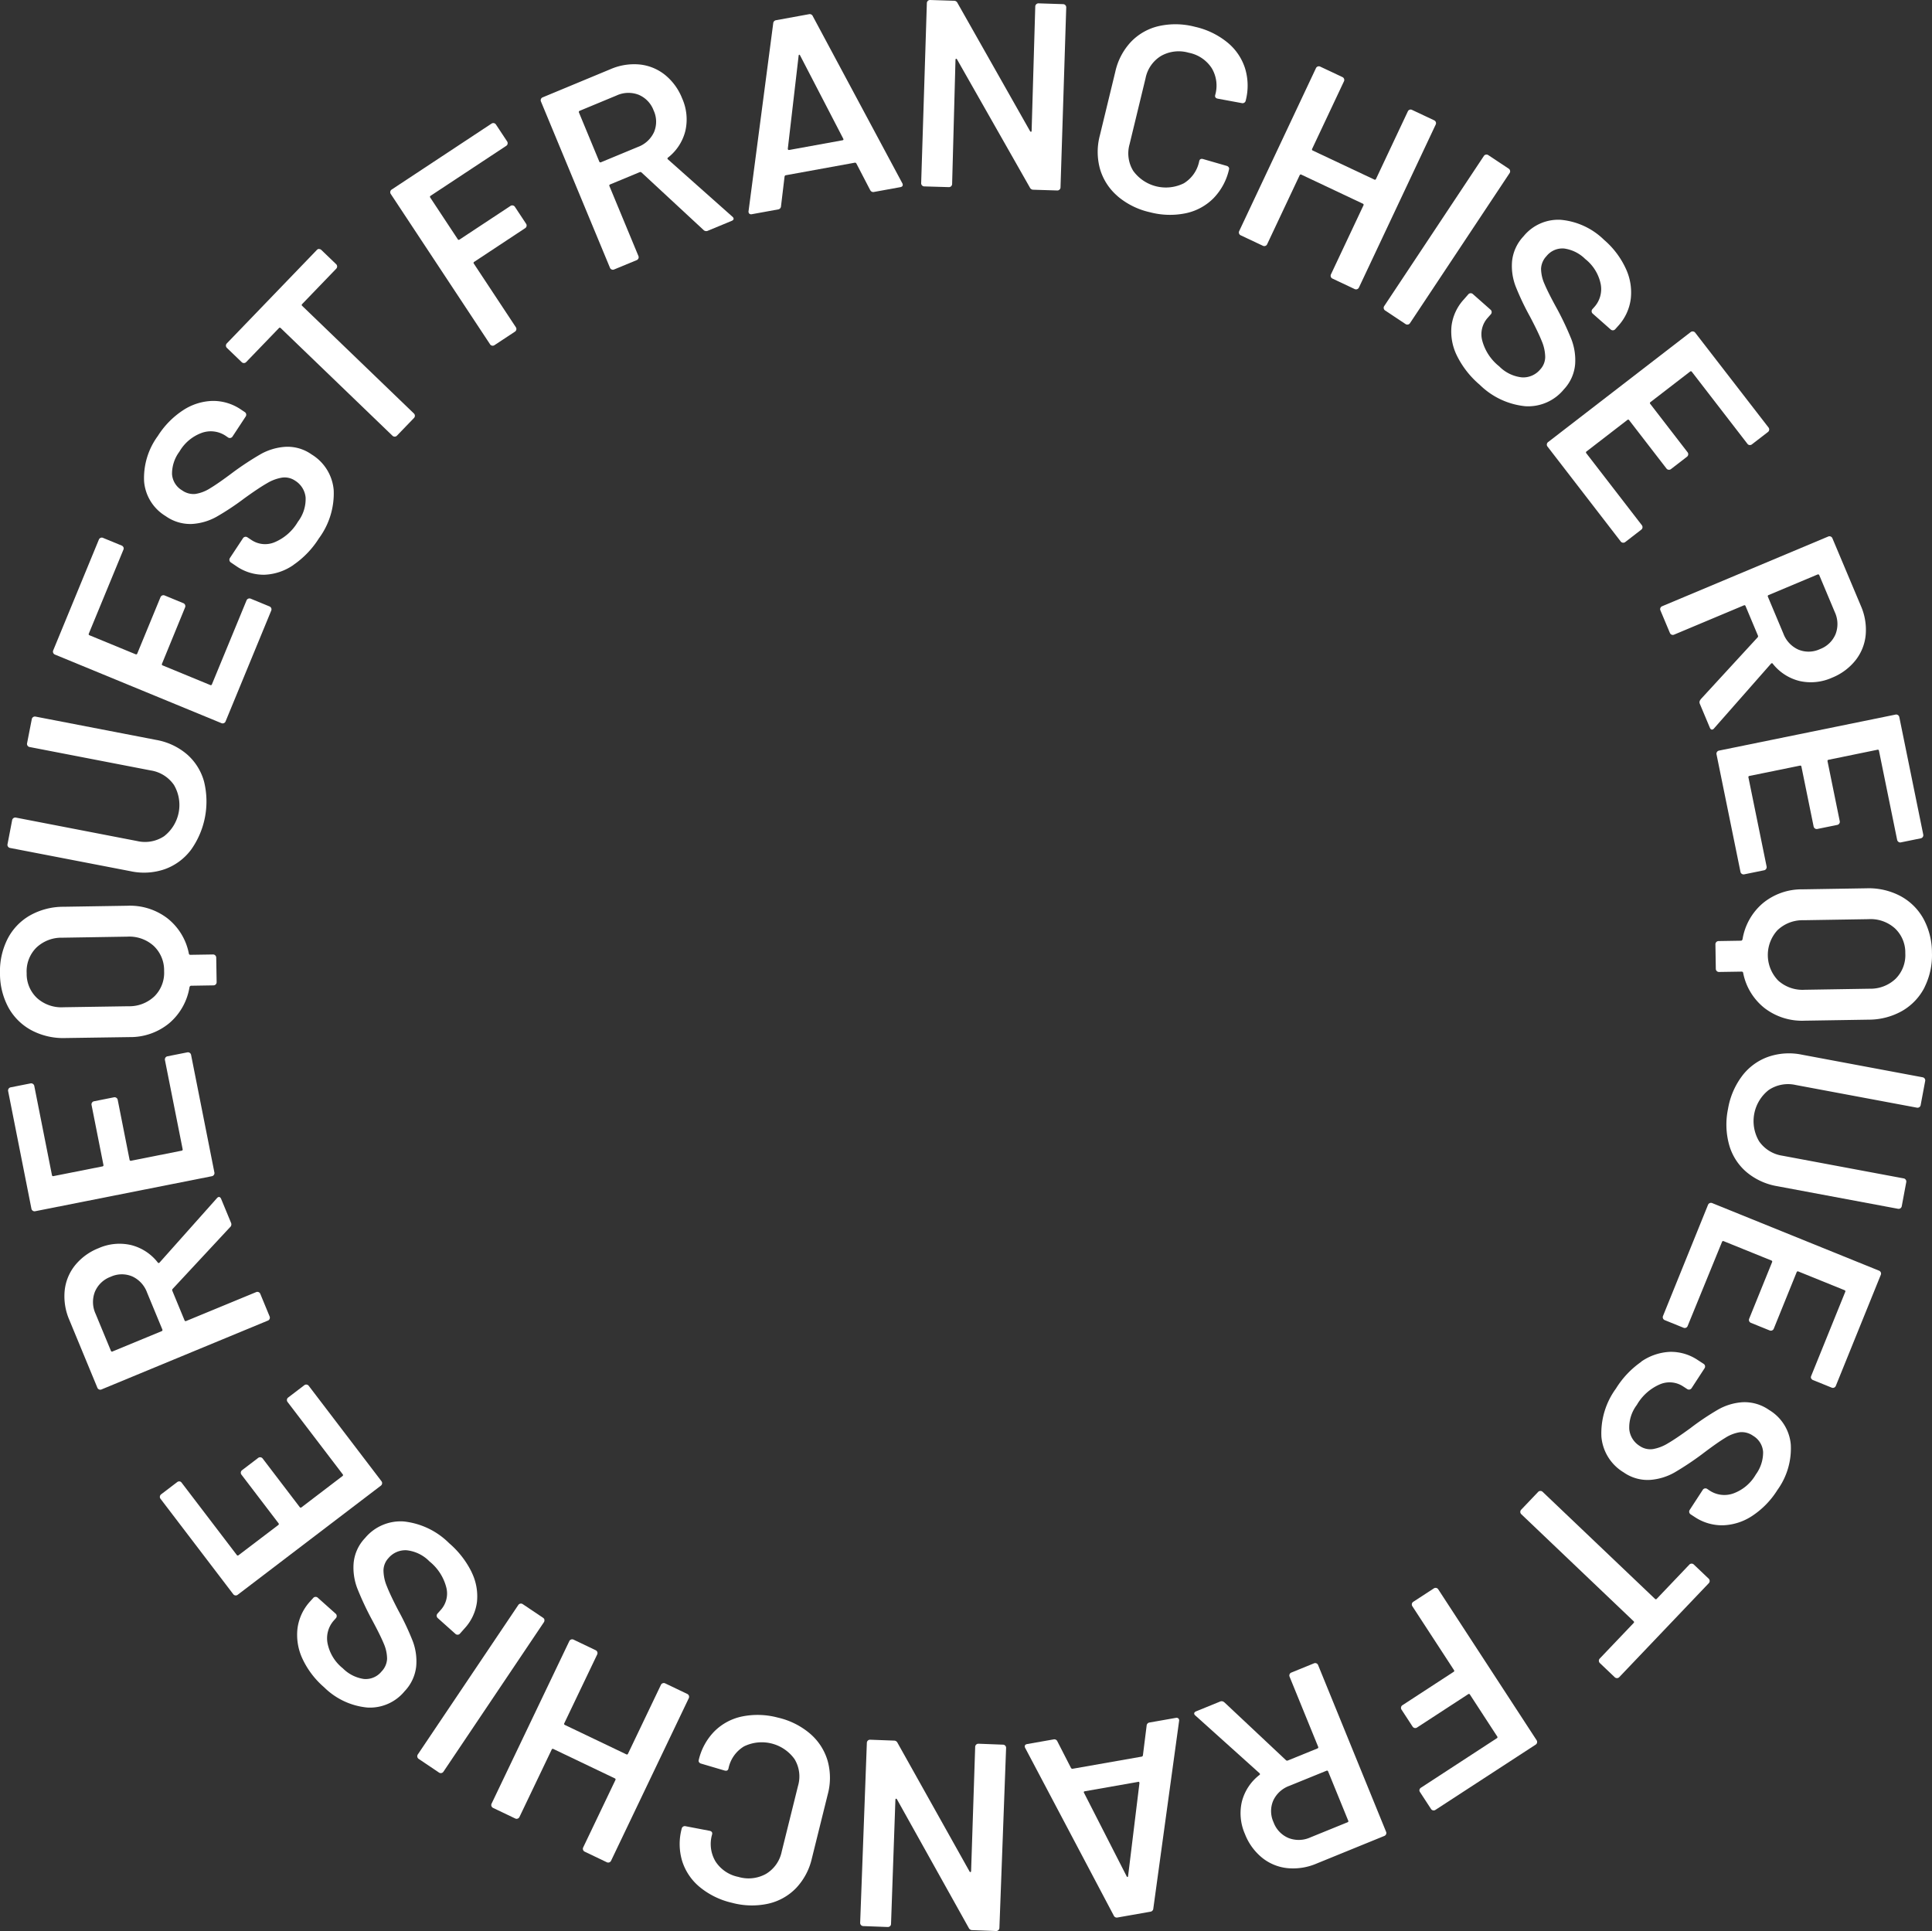 <svg id="Group_234" data-name="Group 234" xmlns="http://www.w3.org/2000/svg" xmlns:xlink="http://www.w3.org/1999/xlink" width="115.467" height="115.423" viewBox="0 0 115.467 115.423">
  <rect x="0" y="0" width="115.467" height="115.423" fill="#333333" stroke="none"/>
  <defs>
    <clipPath id="clip-path">
      <rect id="Rectangle_226" data-name="Rectangle 226" width="115.467" height="115.423" fill="none"/>
    </clipPath>
  </defs>
  <g id="Group_233" data-name="Group 233" clip-path="url(#clip-path)">
    <path id="Path_136" data-name="Path 136" d="M35.574,10.247a.184.184,0,0,1-.082.121l-4.518,2.984a.071.071,0,0,0-.023.11l1.641,2.485a.07.07,0,0,0,.109.023l3.044-2.01a.187.187,0,0,1,.144-.028.183.183,0,0,1,.121.082l.667,1.01a.187.187,0,0,1,.029.144.185.185,0,0,1-.083.121L33.58,17.3a.071.071,0,0,0-.024.11l2.51,3.8a.189.189,0,0,1-.054.265l-1.223.807a.186.186,0,0,1-.145.029.18.18,0,0,1-.12-.082l-5.933-8.983a.189.189,0,0,1-.028-.145.181.181,0,0,1,.082-.12l5.967-3.941a.187.187,0,0,1,.144-.028.185.185,0,0,1,.121.082l.667,1.009a.184.184,0,0,1,.028.144" transform="translate(-5.236 -1.651)" fill="#fff"/>
    <path id="Path_137" data-name="Path 137" d="M49.3,14.607l-3.7-3.432a.105.105,0,0,0-.113-.023l-1.766.733a.07.07,0,0,0-.043.1l1.732,4.178a.184.184,0,0,1,0,.147.186.186,0,0,1-.1.1l-1.354.56a.177.177,0,0,1-.145,0,.18.18,0,0,1-.1-.1L39.585,6.928a.182.182,0,0,1,0-.146.179.179,0,0,1,.1-.1L43.734,5a3.548,3.548,0,0,1,1.744-.284,2.89,2.89,0,0,1,1.512.614,3.421,3.421,0,0,1,1.032,1.409,3.073,3.073,0,0,1,.194,1.945A2.915,2.915,0,0,1,47.18,10.28a.051.051,0,0,0-.032.048.066.066,0,0,0,.025.059l3.848,3.421a.254.254,0,0,1,.066.076c.033.079,0,.14-.114.185l-1.412.585a.226.226,0,0,1-.261-.047M41.858,7.59l1.213,2.928a.072.072,0,0,0,.1.043l2.207-.915a1.706,1.706,0,0,0,.967-.892,1.6,1.6,0,0,0-.026-1.291,1.628,1.628,0,0,0-.9-.938,1.69,1.69,0,0,0-1.317.046L41.9,7.485a.071.071,0,0,0-.043.1" transform="translate(-7.255 -0.862)" fill="#fff"/>
    <path id="Path_138" data-name="Path 138" d="M62.046,11.545l-.822-1.583a.092.092,0,0,0-.09-.048L57,10.666c-.031,0-.053.032-.067.077l-.212,1.771a.2.2,0,0,1-.175.194l-1.566.285a.179.179,0,0,1-.152-.029.177.177,0,0,1-.046-.162L56.254,1.591a.2.2,0,0,1,.176-.194l1.958-.357a.2.2,0,0,1,.234.12l5.342,9.971a.193.193,0,0,1,.029.075c.017.094-.032.151-.147.172l-1.566.285a.2.2,0,0,1-.232-.119m-4.838-2.39,3.181-.578c.063-.011.078-.047.045-.105L57.867,3.515c-.019-.039-.038-.058-.059-.055s-.033.029-.036.072l-.644,5.539c0,.065.028.092.08.082" transform="translate(-10.043 -0.19)" fill="#fff"/>
    <path id="Path_139" data-name="Path 139" d="M74.294.254A.185.185,0,0,1,74.431.2L75.9.248a.187.187,0,0,1,.133.06.189.189,0,0,1,.052.137L75.743,11.2a.183.183,0,0,1-.06.134.186.186,0,0,1-.137.051l-1.416-.044a.228.228,0,0,1-.22-.135L69.562,3.555c-.02-.032-.042-.047-.062-.042s-.033.028-.034.07L69.265,11a.19.19,0,0,1-.2.185L67.6,11.142a.182.182,0,0,1-.134-.06.185.185,0,0,1-.051-.137L67.755.184a.187.187,0,0,1,.06-.133A.189.189,0,0,1,67.952,0l1.417.045a.227.227,0,0,1,.218.134l4.334,7.656c.02.032.041.047.062.042s.033-.028.034-.071L74.234.387a.184.184,0,0,1,.06-.133" transform="translate(-12.361 0)" fill="#fff"/>
    <path id="Path_140" data-name="Path 140" d="M81.531,12.057a3.385,3.385,0,0,1-1.053-1.607,3.813,3.813,0,0,1-.019-2.02l.927-3.823a3.812,3.812,0,0,1,.942-1.788A3.334,3.334,0,0,1,84,1.881a4.578,4.578,0,0,1,2.151.047,4.663,4.663,0,0,1,1.922.925,3.288,3.288,0,0,1,1.065,1.552,3.541,3.541,0,0,1,.038,1.942.182.182,0,0,1-.086.118.186.186,0,0,1-.145.023L87.5,6.221c-.125-.03-.172-.1-.145-.216A2.032,2.032,0,0,0,87.148,4.4a2.12,2.12,0,0,0-1.374-.923,2.146,2.146,0,0,0-1.651.189A2.014,2.014,0,0,0,83.193,5l-.956,3.947a2,2,0,0,0,.22,1.593,2.412,2.412,0,0,0,3.023.741,2,2,0,0,0,.92-1.325c.028-.114.1-.156.227-.125l1.409.407a.2.2,0,0,1,.12.078.143.143,0,0,1,.028.122,3.612,3.612,0,0,1-.928,1.733,3.283,3.283,0,0,1-1.659.9,4.674,4.674,0,0,1-2.133-.058,4.5,4.5,0,0,1-1.932-.951" transform="translate(-14.728 -0.325)" fill="#fff"/>
    <path id="Path_141" data-name="Path 141" d="M100.863,7.45a.179.179,0,0,1,.146.007l1.325.624a.191.191,0,0,1,.1.108.188.188,0,0,1-.008.147l-4.587,9.739a.186.186,0,0,1-.109.1.183.183,0,0,1-.146-.007l-1.325-.625a.185.185,0,0,1-.1-.107.189.189,0,0,1,.007-.146l1.941-4.121a.07.07,0,0,0-.038-.106L94.4,11.33a.071.071,0,0,0-.106.038l-1.941,4.12a.181.181,0,0,1-.108.1.184.184,0,0,1-.145-.007l-1.325-.625a.177.177,0,0,1-.1-.107.184.184,0,0,1,.007-.147l4.588-9.739a.19.19,0,0,1,.255-.091l1.325.624a.186.186,0,0,1,.1.109.182.182,0,0,1-.007.146l-1.9,4.033a.071.071,0,0,0,.038.106l3.673,1.731a.07.07,0,0,0,.106-.038l1.9-4.034a.182.182,0,0,1,.109-.1" transform="translate(-16.621 -0.89)" fill="#fff"/>
    <path id="Path_142" data-name="Path 142" d="M101.265,20.512a.184.184,0,0,1,.029-.144l5.953-8.969a.181.181,0,0,1,.122-.082.185.185,0,0,1,.143.028l1.222.811a.188.188,0,0,1,.081.121.186.186,0,0,1-.028.144l-5.953,8.969a.184.184,0,0,1-.122.082.187.187,0,0,1-.143-.028l-1.221-.811a.185.185,0,0,1-.082-.121" transform="translate(-18.565 -2.074)" fill="#fff"/>
    <path id="Path_143" data-name="Path 143" d="M106.551,24.223a3.254,3.254,0,0,1-.33-1.78,2.868,2.868,0,0,1,.742-1.6l.263-.3a.184.184,0,0,1,.131-.065.186.186,0,0,1,.138.047l1.062.939a.191.191,0,0,1,.017.269l-.2.226a1.468,1.468,0,0,0-.317,1.346,2.925,2.925,0,0,0,1.015,1.544,2.231,2.231,0,0,0,1.373.66,1.326,1.326,0,0,0,1.076-.473,1.11,1.11,0,0,0,.3-.746,2.529,2.529,0,0,0-.2-.936q-.207-.522-.706-1.473a15.8,15.8,0,0,1-.856-1.8,3.407,3.407,0,0,1-.218-1.521,2.548,2.548,0,0,1,.686-1.486,2.674,2.674,0,0,1,2.229-.984,4.239,4.239,0,0,1,2.578,1.194A5.045,5.045,0,0,1,116.635,19a3.357,3.357,0,0,1,.3,1.809,2.946,2.946,0,0,1-.751,1.621l-.179.2a.191.191,0,0,1-.27.016l-1.074-.949a.185.185,0,0,1-.065-.131.189.189,0,0,1,.048-.138l.117-.131a1.6,1.6,0,0,0,.379-1.354,2.553,2.553,0,0,0-.929-1.512,2.222,2.222,0,0,0-1.263-.626,1.219,1.219,0,0,0-1.049.454,1.168,1.168,0,0,0-.326.754,2.294,2.294,0,0,0,.209.918c.146.348.4.853.766,1.515a18.01,18.01,0,0,1,.837,1.781,3.488,3.488,0,0,1,.224,1.5,2.492,2.492,0,0,1-.675,1.5,2.758,2.758,0,0,1-2.3,1.005,4.51,4.51,0,0,1-2.725-1.281,5.44,5.44,0,0,1-1.36-1.732" transform="translate(-19.471 -2.951)" fill="#fff"/>
    <path id="Path_144" data-name="Path 144" d="M125.317,31.047a.181.181,0,0,1-.127-.074l-3.318-4.3a.07.07,0,0,0-.111-.015L119.4,28.478a.07.07,0,0,0-.015.112l2.228,2.888a.191.191,0,0,1-.034.268l-.959.74a.191.191,0,0,1-.141.038.185.185,0,0,1-.127-.073l-2.228-2.887a.07.07,0,0,0-.111-.015l-2.434,1.878a.071.071,0,0,0-.016.112l3.318,4.3a.189.189,0,0,1,.038.141.185.185,0,0,1-.074.127l-.958.74a.193.193,0,0,1-.268-.034l-4.377-5.675a.179.179,0,0,1-.038-.14.183.183,0,0,1,.073-.127l8.523-6.576a.193.193,0,0,1,.268.034L126.452,30a.19.19,0,0,1-.035.268l-.958.739a.182.182,0,0,1-.141.038" transform="translate(-20.755 -4.446)" fill="#fff"/>
    <path id="Path_145" data-name="Path 145" d="M123.9,49.01l3.415-3.714a.1.1,0,0,0,.021-.112l-.739-1.762a.07.07,0,0,0-.1-.043l-4.17,1.75a.189.189,0,0,1-.251-.1l-.567-1.351a.179.179,0,0,1,0-.146.184.184,0,0,1,.1-.1l9.927-4.167a.19.19,0,0,1,.25.1l1.7,4.038a3.559,3.559,0,0,1,.291,1.743,2.88,2.88,0,0,1-.607,1.516,3.427,3.427,0,0,1-1.4,1.039,3.08,3.08,0,0,1-1.944.2,2.932,2.932,0,0,1-1.6-1.03.05.05,0,0,0-.047-.032.069.069,0,0,0-.06.024l-3.4,3.864a.244.244,0,0,1-.076.066c-.078.033-.14,0-.185-.113l-.591-1.409a.226.226,0,0,1,.046-.261m6.983-7.474-2.922,1.227a.07.07,0,0,0-.042.1l.924,2.2a1.7,1.7,0,0,0,.9.962,1.6,1.6,0,0,0,1.29-.032,1.622,1.622,0,0,0,.933-.9,1.686,1.686,0,0,0-.051-1.316l-.924-2.2a.071.071,0,0,0-.1-.042" transform="translate(-22.273 -7.195)" fill="#fff"/>
    <path id="Path_146" data-name="Path 146" d="M136.495,59.907a.184.184,0,0,1-.082-.122l-1.085-5.321a.069.069,0,0,0-.094-.062L132.317,55a.071.071,0,0,0-.062.095l.728,3.574a.18.18,0,0,1-.027.143.184.184,0,0,1-.121.082l-1.187.242a.185.185,0,0,1-.144-.027.188.188,0,0,1-.082-.122l-.728-3.573a.07.07,0,0,0-.094-.062l-3.011.614a.069.069,0,0,0-.062.093l1.085,5.321a.187.187,0,0,1-.029.144.182.182,0,0,1-.121.082l-1.186.242a.184.184,0,0,1-.145-.028.179.179,0,0,1-.081-.121l-1.431-7.022a.189.189,0,0,1,.149-.225L136.317,52.3a.183.183,0,0,1,.144.028.187.187,0,0,1,.082.121l1.431,7.022a.19.19,0,0,1-.028.144.185.185,0,0,1-.122.081l-1.186.242a.182.182,0,0,1-.144-.027" transform="translate(-23.03 -9.587)" fill="#fff"/>
    <path id="Path_147" data-name="Path 147" d="M138.04,70.934a3.407,3.407,0,0,1-1.331,1.407,4.06,4.06,0,0,1-2.014.527l-3.822.061a3.674,3.674,0,0,1-2.393-.75,3.541,3.541,0,0,1-1.285-2.121c-.011-.043-.042-.063-.1-.062l-1.338.021a.189.189,0,0,1-.136-.053.193.193,0,0,1-.058-.135l-.023-1.465a.19.19,0,0,1,.187-.194l1.338-.022c.043,0,.074-.028.095-.081a3.578,3.578,0,0,1,1.208-2.154,3.64,3.64,0,0,1,2.375-.835l3.822-.062a4.05,4.05,0,0,1,2.029.461,3.421,3.421,0,0,1,1.377,1.356,4.249,4.249,0,0,1,.51,2.038,4.293,4.293,0,0,1-.444,2.062m-3.28.085a2.175,2.175,0,0,0,1.559-.6,2,2,0,0,0,.572-1.523,1.979,1.979,0,0,0-.621-1.486,2.167,2.167,0,0,0-1.578-.548l-3.885.063a2.169,2.169,0,0,0-1.559.6,2.193,2.193,0,0,0,.049,3.009,2.168,2.168,0,0,0,1.577.548Z" transform="translate(-23.017 -11.92)" fill="#fff"/>
    <path id="Path_148" data-name="Path 148" d="M127.279,78.451a3.37,3.37,0,0,1,1.55-1.143,3.8,3.8,0,0,1,2.026-.132l7.216,1.351a.189.189,0,0,1,.123.079.186.186,0,0,1,.029.144l-.27,1.441a.189.189,0,0,1-.222.152l-7.248-1.356a2.071,2.071,0,0,0-1.611.3,2.363,2.363,0,0,0-.574,3.067,2.07,2.07,0,0,0,1.395.861l7.247,1.356a.187.187,0,0,1,.122.08.183.183,0,0,1,.03.144l-.269,1.44a.19.19,0,0,1-.08.123.187.187,0,0,1-.144.029l-7.216-1.35a3.853,3.853,0,0,1-1.842-.848,3.31,3.31,0,0,1-1.033-1.619,4.563,4.563,0,0,1-.068-2.152,4.514,4.514,0,0,1,.838-1.965" transform="translate(-23.164 -14.135)" fill="#fff"/>
    <path id="Path_149" data-name="Path 149" d="M130.553,98.539a.191.191,0,0,1,0-.147l2.038-5.033a.07.07,0,0,0-.044-.1l-2.76-1.118a.071.071,0,0,0-.1.044l-1.369,3.38a.187.187,0,0,1-.1.1.182.182,0,0,1-.146,0l-1.122-.454a.191.191,0,0,1-.1-.1.188.188,0,0,1,0-.147l1.369-3.38a.07.07,0,0,0-.044-.1l-2.849-1.154a.071.071,0,0,0-.1.044L123.172,95.4a.185.185,0,0,1-.1.105.191.191,0,0,1-.147,0l-1.121-.455a.19.19,0,0,1-.105-.248l2.69-6.643a.19.19,0,0,1,.249-.105l9.978,4.041a.19.19,0,0,1,.1.1.186.186,0,0,1,0,.146l-2.69,6.643a.194.194,0,0,1-.1.1.191.191,0,0,1-.147,0l-1.122-.455a.184.184,0,0,1-.1-.1" transform="translate(-22.309 -16.142)" fill="#fff"/>
    <path id="Path_150" data-name="Path 150" d="M119.565,99.531a3.269,3.269,0,0,1,1.712-.587,2.873,2.873,0,0,1,1.688.5l.333.216a.189.189,0,0,1,.057.264l-.774,1.188a.189.189,0,0,1-.264.056l-.253-.165a1.468,1.468,0,0,0-1.378-.118,2.928,2.928,0,0,0-1.379,1.231,2.228,2.228,0,0,0-.452,1.454,1.326,1.326,0,0,0,.626,1,1.116,1.116,0,0,0,.782.186,2.525,2.525,0,0,0,.894-.34q.488-.282,1.355-.914a15.589,15.589,0,0,1,1.653-1.109,3.407,3.407,0,0,1,1.473-.439,2.551,2.551,0,0,1,1.57.461,2.679,2.679,0,0,1,1.3,2.062,4.239,4.239,0,0,1-.8,2.725,5.066,5.066,0,0,1-1.5,1.543,3.36,3.36,0,0,1-1.745.565,2.949,2.949,0,0,1-1.713-.506l-.227-.148a.191.191,0,0,1-.056-.265l.782-1.2a.18.18,0,0,1,.12-.083.184.184,0,0,1,.144.028l.147.1a1.6,1.6,0,0,0,1.4.176,2.559,2.559,0,0,0,1.359-1.139,2.23,2.23,0,0,0,.435-1.342,1.22,1.22,0,0,0-.6-.971,1.17,1.17,0,0,0-.794-.212,2.277,2.277,0,0,0-.877.341q-.485.293-1.387.978a17.788,17.788,0,0,1-1.64,1.089,3.465,3.465,0,0,1-1.455.441,2.492,2.492,0,0,1-1.579-.448,2.76,2.76,0,0,1-1.332-2.13,4.518,4.518,0,0,1,.87-2.883,5.416,5.416,0,0,1,1.515-1.6" transform="translate(-21.481 -18.14)" fill="#fff"/>
    <path id="Path_151" data-name="Path 151" d="M117.039,120.312a.189.189,0,0,1-.136-.053l-.888-.846a.19.19,0,0,1-.007-.27l2.021-2.121a.07.07,0,0,0,0-.113l-6.71-6.394a.19.19,0,0,1-.007-.269l1.012-1.062a.18.18,0,0,1,.133-.059.182.182,0,0,1,.136.052l6.711,6.393a.07.07,0,0,0,.113,0l1.944-2.041a.189.189,0,0,1,.133-.06.185.185,0,0,1,.136.054l.888.845a.192.192,0,0,1,.007.27l-5.35,5.615a.187.187,0,0,1-.134.06" transform="translate(-20.398 -20.007)" fill="#fff"/>
    <path id="Path_152" data-name="Path 152" d="M103.634,128.287a.186.186,0,0,1,.083-.12l4.536-2.957a.07.07,0,0,0,.024-.11L106.65,122.6a.07.07,0,0,0-.109-.023l-3.056,1.991a.191.191,0,0,1-.264-.056l-.661-1.013a.189.189,0,0,1-.028-.145.185.185,0,0,1,.083-.121l3.055-1.991a.07.07,0,0,0,.023-.11l-2.486-3.815a.189.189,0,0,1,.056-.265l1.227-.8a.184.184,0,0,1,.144-.028.18.18,0,0,1,.12.083l5.878,9.018a.189.189,0,0,1,.028.145.185.185,0,0,1-.083.12l-5.99,3.9a.188.188,0,0,1-.265-.055l-.661-1.014a.184.184,0,0,1-.028-.144" transform="translate(-18.797 -21.309)" fill="#fff"/>
    <path id="Path_153" data-name="Path 153" d="M89.2,124.069l3.677,3.454a.1.1,0,0,0,.113.022l1.77-.72a.071.071,0,0,0,.044-.1l-1.708-4.189a.185.185,0,0,1,0-.146.179.179,0,0,1,.1-.1l1.357-.553a.182.182,0,0,1,.146,0,.19.19,0,0,1,.1.1l4.064,9.968a.181.181,0,0,1,0,.147.183.183,0,0,1-.1.1l-4.054,1.653a3.55,3.55,0,0,1-1.747.273,2.875,2.875,0,0,1-1.509-.622,3.418,3.418,0,0,1-1.024-1.414A3.074,3.074,0,0,1,90.245,130a2.923,2.923,0,0,1,1.046-1.588.051.051,0,0,0,.033-.047.069.069,0,0,0-.024-.059l-3.829-3.444a.239.239,0,0,1-.065-.076c-.033-.079.006-.14.114-.185l1.415-.577a.226.226,0,0,1,.261.047m7.4,7.061L95.4,128.2a.07.07,0,0,0-.1-.043l-2.212.9a1.7,1.7,0,0,0-.971.886,1.594,1.594,0,0,0,.019,1.29,1.622,1.622,0,0,0,.892.943,1.684,1.684,0,0,0,1.317-.038l2.212-.9a.07.07,0,0,0,.044-.1" transform="translate(-16.023 -22.315)" fill="#fff"/>
    <path id="Path_154" data-name="Path 154" d="M76.945,127.14l.813,1.587c.029.038.058.055.089.049l4.141-.728c.031,0,.054-.031.068-.076l.222-1.77a.2.2,0,0,1,.176-.193l1.568-.276a.181.181,0,0,1,.151.03.174.174,0,0,1,.044.163l-1.539,11.2a.2.2,0,0,1-.176.193l-1.96.345a.2.2,0,0,1-.232-.121l-5.283-10a.18.18,0,0,1-.029-.076c-.017-.094.033-.151.148-.171l1.569-.276a.2.2,0,0,1,.231.121m4.823,2.418-3.184.56c-.063.011-.078.046-.046.1l2.538,4.97c.019.04.038.059.059.055s.033-.027.036-.071l.676-5.535c0-.065-.027-.093-.079-.083" transform="translate(-13.749 -23.051)" fill="#fff"/>
    <path id="Path_155" data-name="Path 155" d="M64.734,138.476a.188.188,0,0,1-.137.051l-1.464-.055a.188.188,0,0,1-.133-.06.192.192,0,0,1-.051-.138l.4-10.758a.19.19,0,0,1,.2-.184l1.416.053a.228.228,0,0,1,.218.136l4.3,7.681c.02.033.041.047.062.042s.033-.028.035-.07l.243-7.417a.193.193,0,0,1,.2-.185l1.464.056a.18.18,0,0,1,.133.06.184.184,0,0,1,.051.137l-.4,10.758a.191.191,0,0,1-.2.184l-1.417-.053a.227.227,0,0,1-.217-.136L65.152,130.9c-.02-.033-.041-.047-.062-.042s-.033.028-.035.07l-.261,7.417a.182.182,0,0,1-.06.133" transform="translate(-11.541 -23.345)" fill="#fff"/>
    <path id="Path_156" data-name="Path 156" d="M57.537,126.641a3.379,3.379,0,0,1,1.044,1.613,3.793,3.793,0,0,1,.007,2.02l-.947,3.818a3.808,3.808,0,0,1-.951,1.783,3.333,3.333,0,0,1-1.675.929,4.58,4.58,0,0,1-2.152-.058,4.666,4.666,0,0,1-1.917-.935,3.3,3.3,0,0,1-1.057-1.559,3.54,3.54,0,0,1-.026-1.943.181.181,0,0,1,.086-.118.185.185,0,0,1,.145-.021l1.441.275c.124.031.171.1.143.216a2.035,2.035,0,0,0,.2,1.608,2.117,2.117,0,0,0,1.369.93,2.143,2.143,0,0,0,1.653-.18,2.017,2.017,0,0,0,.937-1.327l.978-3.941a1.992,1.992,0,0,0-.212-1.595,2.412,2.412,0,0,0-3.019-.757,2,2,0,0,0-.927,1.321c-.028.114-.1.154-.228.123l-1.406-.415a.2.2,0,0,1-.12-.078.144.144,0,0,1-.027-.122,3.615,3.615,0,0,1,.938-1.728,3.283,3.283,0,0,1,1.665-.892,4.681,4.681,0,0,1,2.132.07,4.509,4.509,0,0,1,1.926.962" transform="translate(-9.119 -23.012)" fill="#fff"/>
    <path id="Path_157" data-name="Path 157" d="M37.529,130.7a.182.182,0,0,1-.146-.008l-1.322-.631a.191.191,0,0,1-.09-.256l4.644-9.712a.191.191,0,0,1,.255-.091l1.322.633a.19.19,0,0,1,.09.254l-1.965,4.109a.071.071,0,0,0,.038.106l3.664,1.752a.07.07,0,0,0,.106-.038l1.965-4.109a.179.179,0,0,1,.109-.1.182.182,0,0,1,.146.007l1.321.632a.19.19,0,0,1,.09.255l-4.643,9.713a.181.181,0,0,1-.109.1.185.185,0,0,1-.147-.008l-1.321-.632a.19.19,0,0,1-.09-.255l1.923-4.023a.07.07,0,0,0-.038-.106l-3.664-1.752a.071.071,0,0,0-.106.038L37.638,130.6a.184.184,0,0,1-.109.1" transform="translate(-6.591 -21.997)" fill="#fff"/>
    <path id="Path_158" data-name="Path 158" d="M38.131,118.34a.188.188,0,0,1-.029.144L32.1,127.417a.19.19,0,0,1-.265.052l-1.215-.817a.191.191,0,0,1-.053-.265l6.007-8.935a.19.19,0,0,1,.265-.051l1.216.817a.188.188,0,0,1,.082.122" transform="translate(-5.597 -21.518)" fill="#fff"/>
    <path id="Path_159" data-name="Path 159" d="M32.172,114.387a3.264,3.264,0,0,1,.32,1.781,2.869,2.869,0,0,1-.751,1.592l-.266.3a.179.179,0,0,1-.131.064.181.181,0,0,1-.138-.048l-1.057-.945a.188.188,0,0,1-.064-.131.185.185,0,0,1,.049-.138l.2-.225a1.464,1.464,0,0,0,.324-1.343,2.925,2.925,0,0,0-1.005-1.551,2.232,2.232,0,0,0-1.37-.666,1.323,1.323,0,0,0-1.078.466,1.108,1.108,0,0,0-.3.745,2.517,2.517,0,0,0,.2.936c.136.349.367.842.7,1.477a15.867,15.867,0,0,1,.846,1.8,3.41,3.41,0,0,1,.209,1.521,2.546,2.546,0,0,1-.694,1.483,2.679,2.679,0,0,1-2.235.972,4.237,4.237,0,0,1-2.572-1.209,5.1,5.1,0,0,1-1.3-1.714,3.362,3.362,0,0,1-.292-1.811,2.954,2.954,0,0,1,.759-1.615l.181-.2a.177.177,0,0,1,.131-.064.182.182,0,0,1,.139.048l1.069.955a.179.179,0,0,1,.063.131.182.182,0,0,1-.048.138l-.116.131a1.6,1.6,0,0,0-.386,1.353,2.546,2.546,0,0,0,.919,1.516,2.221,2.221,0,0,0,1.259.635,1.22,1.22,0,0,0,1.052-.448,1.166,1.166,0,0,0,.331-.752,2.3,2.3,0,0,0-.2-.919q-.216-.524-.756-1.52a17.984,17.984,0,0,1-.828-1.786,3.475,3.475,0,0,1-.215-1.505,2.493,2.493,0,0,1,.682-1.493,2.761,2.761,0,0,1,2.308-.993,4.517,4.517,0,0,1,2.718,1.3,5.458,5.458,0,0,1,1.35,1.74" transform="translate(-3.986 -20.414)" fill="#fff"/>
    <path id="Path_160" data-name="Path 160" d="M12.879,107.123A.186.186,0,0,1,13,107.2l3.294,4.319a.069.069,0,0,0,.111.015l2.368-1.8a.071.071,0,0,0,.015-.112l-2.212-2.9a.188.188,0,0,1-.038-.142.186.186,0,0,1,.074-.126l.963-.734a.191.191,0,0,1,.268.036l2.212,2.9a.071.071,0,0,0,.112.016l2.443-1.864a.07.07,0,0,0,.015-.112l-3.293-4.318a.189.189,0,0,1-.038-.142.183.183,0,0,1,.074-.126l.962-.734a.182.182,0,0,1,.142-.038.184.184,0,0,1,.126.074l4.345,5.7a.182.182,0,0,1,.038.14.186.186,0,0,1-.074.127L16.352,113.9a.185.185,0,0,1-.142.038.182.182,0,0,1-.126-.074l-4.345-5.7a.179.179,0,0,1-.038-.14.187.187,0,0,1,.073-.127l.963-.733a.186.186,0,0,1,.142-.038" transform="translate(-2.145 -18.577)" fill="#fff"/>
    <path id="Path_161" data-name="Path 161" d="M14.621,89.405,11.185,93.1a.1.1,0,0,0-.023.113l.73,1.766a.069.069,0,0,0,.1.042l4.18-1.726a.191.191,0,0,1,.147,0,.189.189,0,0,1,.1.1l.559,1.354a.191.191,0,0,1,0,.147.181.181,0,0,1-.1.1L6.931,99.112a.181.181,0,0,1-.147,0,.183.183,0,0,1-.1-.1L5.009,94.961a3.554,3.554,0,0,1-.281-1.744A2.878,2.878,0,0,1,5.344,91.7a3.42,3.42,0,0,1,1.41-1.03A3.079,3.079,0,0,1,8.7,90.483a2.924,2.924,0,0,1,1.592,1.039.048.048,0,0,0,.047.032.065.065,0,0,0,.06-.024l3.425-3.845a.251.251,0,0,1,.077-.065c.078-.033.14.006.184.114l.584,1.412a.225.225,0,0,1-.047.261M7.595,96.84l2.929-1.21a.071.071,0,0,0,.043-.1l-.913-2.207a1.7,1.7,0,0,0-.89-.968,1.6,1.6,0,0,0-1.29.025,1.625,1.625,0,0,0-.94.9,1.688,1.688,0,0,0,.045,1.316L7.491,96.8a.07.07,0,0,0,.1.044" transform="translate(-0.864 -16.062)" fill="#fff"/>
    <path id="Path_162" data-name="Path 162" d="M2.075,78.907a.186.186,0,0,1,.082.122l1.055,5.327a.07.07,0,0,0,.093.063l2.921-.579a.07.07,0,0,0,.063-.093L5.58,80.169a.183.183,0,0,1,.029-.144.176.176,0,0,1,.122-.08l1.187-.236a.183.183,0,0,1,.143.029.186.186,0,0,1,.082.122l.708,3.578a.071.071,0,0,0,.094.062l3.015-.6a.071.071,0,0,0,.063-.094L9.966,77.482a.192.192,0,0,1,.151-.225l1.187-.235a.191.191,0,0,1,.224.151L12.921,84.2a.183.183,0,0,1-.028.144.185.185,0,0,1-.122.081L2.211,86.518a.184.184,0,0,1-.144-.029.181.181,0,0,1-.081-.122L.594,79.338a.192.192,0,0,1,.15-.225l1.187-.235a.182.182,0,0,1,.144.029" transform="translate(-0.108 -14.12)" fill="#fff"/>
    <path id="Path_163" data-name="Path 163" d="M.445,68.288a3.405,3.405,0,0,1,1.33-1.407,4.066,4.066,0,0,1,2.015-.527l3.822-.061a3.677,3.677,0,0,1,2.393.75,3.536,3.536,0,0,1,1.285,2.121c.011.043.043.063.1.062l1.339-.021a.19.19,0,0,1,.194.188l.024,1.465a.186.186,0,0,1-.053.136.183.183,0,0,1-.135.058l-1.338.022c-.042,0-.074.028-.094.081a3.582,3.582,0,0,1-1.208,2.154,3.644,3.644,0,0,1-2.376.835L3.917,74.2a4.054,4.054,0,0,1-2.03-.461A3.414,3.414,0,0,1,.511,72.388,4.248,4.248,0,0,1,0,70.35a4.293,4.293,0,0,1,.445-2.062m3.28-.085a2.172,2.172,0,0,0-1.559.6,2,2,0,0,0-.572,1.523,1.975,1.975,0,0,0,.621,1.486,2.169,2.169,0,0,0,1.578.548L7.677,72.3a2.17,2.17,0,0,0,1.559-.6,1.978,1.978,0,0,0,.572-1.506,2,2,0,0,0-.621-1.5A2.17,2.17,0,0,0,7.61,68.14Z" transform="translate(0 -12.154)" fill="#fff"/>
    <path id="Path_164" data-name="Path 164" d="M11.494,60.438a3.377,3.377,0,0,1-1.557,1.135,3.8,3.8,0,0,1-2.026.119L.7,60.3a.182.182,0,0,1-.122-.081.178.178,0,0,1-.029-.142l.277-1.439a.186.186,0,0,1,.081-.122.184.184,0,0,1,.144-.03l7.239,1.4A2.065,2.065,0,0,0,9.906,59.6a2.362,2.362,0,0,0,.591-3.064,2.067,2.067,0,0,0-1.389-.869l-7.239-1.4a.183.183,0,0,1-.122-.08.187.187,0,0,1-.029-.144L2,52.6a.184.184,0,0,1,.08-.122.187.187,0,0,1,.144-.029l7.208,1.393a3.855,3.855,0,0,1,1.837.857,3.326,3.326,0,0,1,1.024,1.625,4.976,4.976,0,0,1-.795,4.112" transform="translate(-0.1 -9.616)" fill="#fff"/>
    <path id="Path_165" data-name="Path 165" d="M8.086,39.918a.184.184,0,0,1,0,.147l-2.069,5.02a.07.07,0,0,0,.043.1l2.753,1.134a.071.071,0,0,0,.1-.043l1.389-3.371a.19.19,0,0,1,.249-.1l1.12.462a.191.191,0,0,1,.1.249L10.39,46.887a.07.07,0,0,0,.043.1l2.842,1.171a.069.069,0,0,0,.1-.043l2.07-5.02A.19.19,0,0,1,15.7,43l1.119.461a.19.19,0,0,1,.1.249l-2.73,6.626a.181.181,0,0,1-.1.1.184.184,0,0,1-.147,0l-9.953-4.1a.189.189,0,0,1-.1-.248l2.73-6.626a.187.187,0,0,1,.1-.1.179.179,0,0,1,.146,0l1.119.461a.179.179,0,0,1,.1.1" transform="translate(-0.709 -7.212)" fill="#fff"/>
    <path id="Path_166" data-name="Path 166" d="M19.461,39.157a3.26,3.26,0,0,1-1.715.577,2.867,2.867,0,0,1-1.686-.51L15.729,39a.191.191,0,0,1-.056-.265l.781-1.183a.19.19,0,0,1,.265-.054l.252.167a1.464,1.464,0,0,0,1.377.125,2.924,2.924,0,0,0,1.388-1.222,2.234,2.234,0,0,0,.461-1.45,1.327,1.327,0,0,0-.619-1,1.111,1.111,0,0,0-.78-.19,2.529,2.529,0,0,0-.9.333q-.49.278-1.361.906a15.731,15.731,0,0,1-1.659,1.1A3.422,3.422,0,0,1,13.4,36.7a2.542,2.542,0,0,1-1.569-.471,2.678,2.678,0,0,1-1.287-2.069,4.244,4.244,0,0,1,.822-2.721A5.07,5.07,0,0,1,12.877,29.9a3.373,3.373,0,0,1,1.749-.555,2.947,2.947,0,0,1,1.71.517l.225.149a.19.19,0,0,1,.055.265l-.789,1.2a.185.185,0,0,1-.122.082.182.182,0,0,1-.143-.029l-.146-.1a1.6,1.6,0,0,0-1.395-.185,2.551,2.551,0,0,0-1.365,1.131,2.216,2.216,0,0,0-.443,1.339,1.218,1.218,0,0,0,.6.975,1.173,1.173,0,0,0,.792.217,2.288,2.288,0,0,0,.879-.336q.488-.29,1.393-.971a17.967,17.967,0,0,1,1.646-1.079,3.472,3.472,0,0,1,1.458-.431,2.485,2.485,0,0,1,1.577.457,2.759,2.759,0,0,1,1.318,2.137,4.517,4.517,0,0,1-.886,2.879,5.438,5.438,0,0,1-1.525,1.588" transform="translate(-1.932 -5.381)" fill="#fff"/>
    <path id="Path_167" data-name="Path 167" d="M22.1,18.229a.186.186,0,0,1,.136.054l.884.85a.185.185,0,0,1,.058.134.182.182,0,0,1-.053.136l-2.033,2.11a.07.07,0,0,0,0,.113l6.674,6.43a.189.189,0,0,1,.006.27l-1.017,1.055a.179.179,0,0,1-.134.059.183.183,0,0,1-.136-.054l-6.675-6.43a.07.07,0,0,0-.112,0l-1.956,2.029a.188.188,0,0,1-.27,0l-.883-.85a.19.19,0,0,1,0-.27l5.38-5.585a.19.19,0,0,1,.135-.059" transform="translate(-3.03 -3.342)" fill="#fff"/>
  </g>
</svg>
